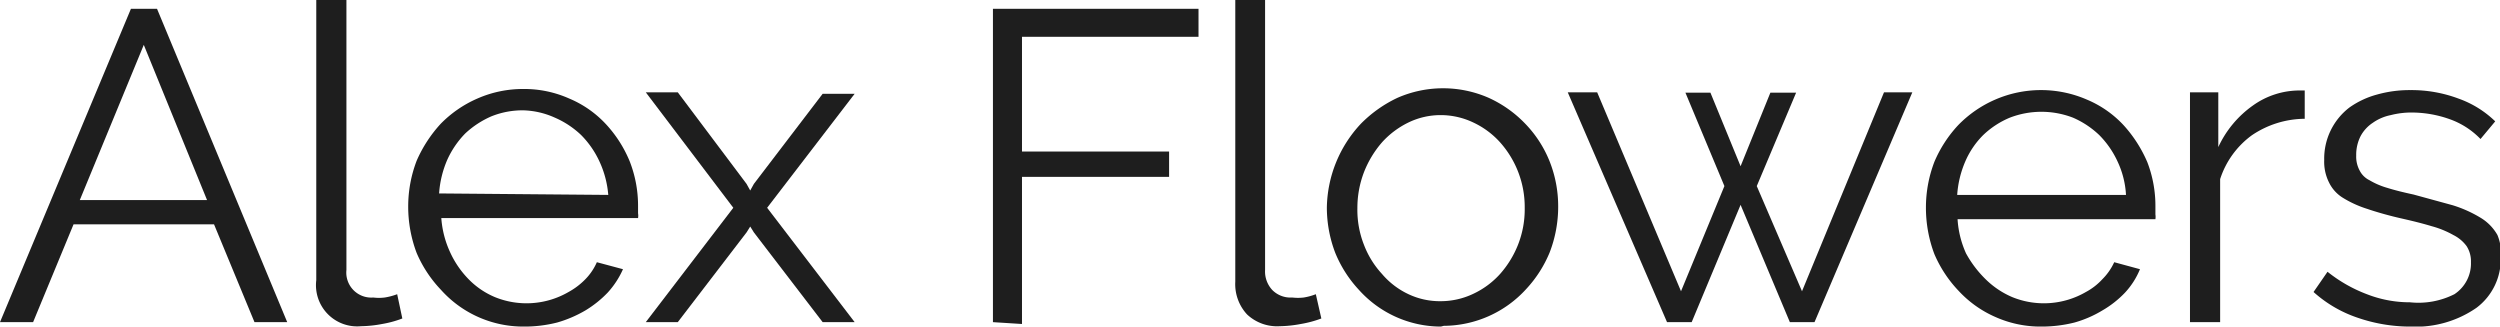 <?xml version="1.0" encoding="UTF-8"?> <svg xmlns="http://www.w3.org/2000/svg" viewBox="0 0 67.98 8.88"><defs><style>.cls-1{fill:#1e1e1e;}</style></defs><title>Logo black_no font</title><g id="Слой_2" data-name="Слой 2"><g id="Слой_1-2" data-name="Слой 1"><path class="cls-1" d="M3.56.24h.71L7.81,8.76H6.92L5.82,6.1H2L.9,8.76H0Zm2.07,5.2L3.91,1.22,2.17,5.44Z"></path><path class="cls-1" d="M8.6,0h.82V7.34a.68.68,0,0,0,.73.75,1.25,1.25,0,0,0,.31,0A1.69,1.69,0,0,0,10.8,8l.14.66a2.86,2.86,0,0,1-.55.15,3.25,3.25,0,0,1-.57.06A1.12,1.12,0,0,1,8.6,7.62Z"></path><path class="cls-1" d="M14.23,8.88a3,3,0,0,1-2.24-1,3.36,3.36,0,0,1-.66-1,3.56,3.56,0,0,1-.23-1.26,3.47,3.47,0,0,1,.23-1.25,3.62,3.62,0,0,1,.65-1,3.15,3.15,0,0,1,1-.69,3.07,3.07,0,0,1,1.25-.26,3,3,0,0,1,1.25.26,2.88,2.88,0,0,1,1,.7,3.38,3.38,0,0,1,.64,1,3.31,3.31,0,0,1,.23,1.22v.2a.39.39,0,0,1,0,.13H12a2.66,2.66,0,0,0,.24.93,2.57,2.57,0,0,0,.51.74,2.17,2.17,0,0,0,.71.48,2.28,2.28,0,0,0,2-.14,1.93,1.93,0,0,0,.46-.35,1.55,1.55,0,0,0,.31-.46l.71.19a2.35,2.35,0,0,1-.41.63,2.92,2.92,0,0,1-.61.49,3.31,3.31,0,0,1-.77.33A3.6,3.6,0,0,1,14.23,8.88ZM16.54,5.3a2.66,2.66,0,0,0-.24-.91,2.5,2.5,0,0,0-.5-.72,2.44,2.44,0,0,0-.71-.47A2.23,2.23,0,0,0,14.23,3a2.27,2.27,0,0,0-.86.16,2.49,2.49,0,0,0-.72.47,2.48,2.48,0,0,0-.49.72,2.76,2.76,0,0,0-.22.91Z"></path><path class="cls-1" d="M18.43,2.51,20.3,5l.1.18L20.5,5l1.87-2.45h.87L20.86,5.65l2.38,3.11h-.87L20.5,6.32l-.1-.16-.1.16L18.43,8.76h-.87l2.38-3.11L17.56,2.51Z"></path><path class="cls-1" d="M27,8.76V.24h5.59V1H27.79V4.12h4v.69h-4v4Z"></path><path class="cls-1" d="M33.59,0h.81V7.34a.74.74,0,0,0,.2.55.7.7,0,0,0,.54.2,1.31,1.31,0,0,0,.31,0A1.59,1.59,0,0,0,35.78,8l.15.66a3,3,0,0,1-.56.15,3.25,3.25,0,0,1-.57.06,1.19,1.19,0,0,1-.89-.32,1.21,1.21,0,0,1-.32-.89Z"></path><path class="cls-1" d="M39.18,8.88a3,3,0,0,1-2.23-1,3.31,3.31,0,0,1-.64-1,3.45,3.45,0,0,1-.23-1.24A3.41,3.41,0,0,1,37,3.37a3.47,3.47,0,0,1,1-.71,3.09,3.09,0,0,1,2.48,0,3.21,3.21,0,0,1,1,.71,3.16,3.16,0,0,1,.65,1,3.31,3.31,0,0,1,.24,1.25,3.45,3.45,0,0,1-.23,1.24,3.31,3.31,0,0,1-.64,1,3.05,3.05,0,0,1-2.24,1ZM36.91,5.66a2.59,2.59,0,0,0,.18,1,2.45,2.45,0,0,0,.49.79A2.13,2.13,0,0,0,38.3,8a2,2,0,0,0,.88.19,2.06,2.06,0,0,0,.88-.2,2.28,2.28,0,0,0,.73-.54,2.69,2.69,0,0,0,.49-.8,2.63,2.63,0,0,0,.18-1,2.64,2.64,0,0,0-.67-1.78,2.28,2.28,0,0,0-.73-.54,2.06,2.06,0,0,0-.88-.2,2,2,0,0,0-.88.2,2.35,2.35,0,0,0-.72.54,2.78,2.78,0,0,0-.49.81A2.72,2.72,0,0,0,36.91,5.66Z"></path><path class="cls-1" d="M51.23,2.51H52L49.34,8.76h-.67L47.33,5.57,46,8.76h-.67L42.63,2.51h.8l2.28,5.41,1.18-2.86L45.83,2.52h.68l.82,2,.81-2h.7L47.77,5.06,49,7.92Z"></path><path class="cls-1" d="M55.51,8.88a3,3,0,0,1-1.25-.26,3,3,0,0,1-1-.71,3.36,3.36,0,0,1-.66-1,3.56,3.56,0,0,1-.23-1.26,3.47,3.47,0,0,1,.23-1.25,3.41,3.41,0,0,1,.65-1,3.15,3.15,0,0,1,1-.69,3.13,3.13,0,0,1,2.5,0,2.88,2.88,0,0,1,1,.7,3.59,3.59,0,0,1,.64,1,3.3,3.3,0,0,1,.22,1.22v.2a.45.45,0,0,1,0,.13H53.23a2.65,2.65,0,0,0,.23.93A3,3,0,0,0,54,7.6a2.33,2.33,0,0,0,.72.48,2.28,2.28,0,0,0,2-.14,1.7,1.7,0,0,0,.45-.35,1.59,1.59,0,0,0,.32-.46l.7.19a2.1,2.1,0,0,1-.4.63,2.74,2.74,0,0,1-.62.49,3.07,3.07,0,0,1-.76.33A3.66,3.66,0,0,1,55.51,8.88Zm2.3-3.58a2.44,2.44,0,0,0-.23-.91,2.5,2.5,0,0,0-.5-.72,2.44,2.44,0,0,0-.71-.47,2.39,2.39,0,0,0-1.72,0,2.36,2.36,0,0,0-.72.47,2.29,2.29,0,0,0-.49.72,2.76,2.76,0,0,0-.22.91Z"></path><path class="cls-1" d="M62.67,3.23a2.59,2.59,0,0,0-1.44.45,2.38,2.38,0,0,0-.86,1.19V8.76h-.82V2.51h.77V4a2.84,2.84,0,0,1,.94-1.13,2.18,2.18,0,0,1,1.26-.41h.15Z"></path><path class="cls-1" d="M65.54,8.88a4.38,4.38,0,0,1-1.43-.24,3.42,3.42,0,0,1-1.2-.7l.38-.55A3.94,3.94,0,0,0,64.36,8a3.2,3.2,0,0,0,1.17.22A2.17,2.17,0,0,0,66.74,8a1,1,0,0,0,.45-.87.76.76,0,0,0-.12-.44,1,1,0,0,0-.36-.3,2.57,2.57,0,0,0-.59-.24c-.23-.07-.51-.14-.82-.21s-.67-.17-.93-.26a2.93,2.93,0,0,1-.66-.3,1,1,0,0,1-.38-.42,1.25,1.25,0,0,1-.13-.61,1.75,1.75,0,0,1,.69-1.43,2.36,2.36,0,0,1,.75-.35,3.26,3.26,0,0,1,.9-.12,3.64,3.64,0,0,1,1.31.23,2.75,2.75,0,0,1,1,.62l-.4.48a2.17,2.17,0,0,0-.84-.54,3.08,3.08,0,0,0-1-.18,2.25,2.25,0,0,0-.6.07,1.28,1.28,0,0,0-.49.21,1,1,0,0,0-.33.36,1.12,1.12,0,0,0-.12.53.79.79,0,0,0,.09.4.59.59,0,0,0,.27.27,2.06,2.06,0,0,0,.49.21c.19.06.43.12.71.18l1.06.29a3.38,3.38,0,0,1,.76.34,1.29,1.29,0,0,1,.46.47A1.26,1.26,0,0,1,68,7a1.65,1.65,0,0,1-.66,1.37A2.89,2.89,0,0,1,65.54,8.88Z"></path></g></g></svg> 